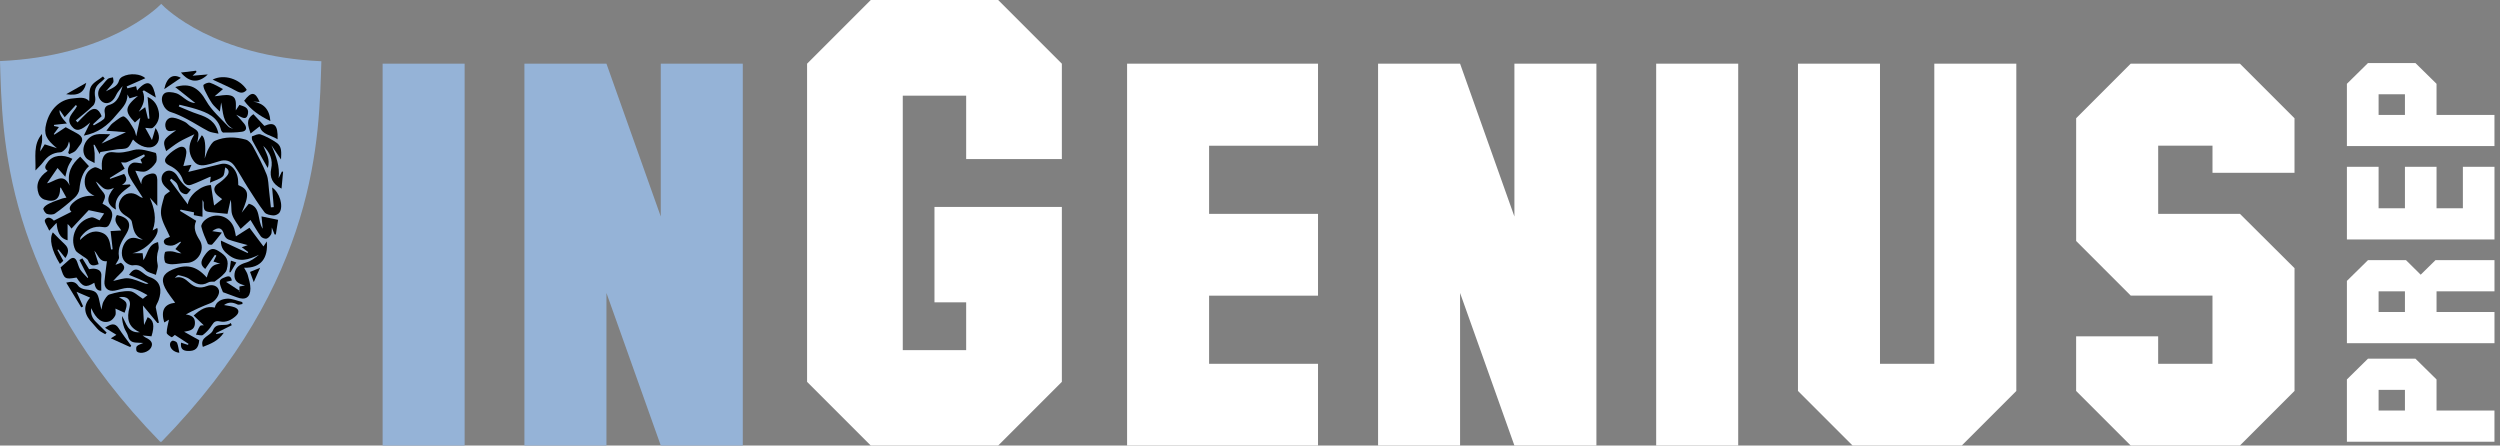 <svg xmlns="http://www.w3.org/2000/svg" width="202" height="36" viewBox="0 0 202 36" fill="none"><rect x="0" y="0" width="202" height="36" fill="#808080" stroke="none"/><g clip-path="url(#clip0_4_53)"><path d="M13.036 35.706C13.036 35.706 12.976 35.618 12.976 35.729C0.203 22.66 0.193 10.975 0 4.935C8.628 4.558 12.669 0.696 13.02 0.319V0.27C13.02 0.27 13.02 0.284 13.026 0.294C13.028 0.293 13.02 0.283 13.02 0.283V0.309C13.372 0.691 17.348 4.573 25.966 4.948C25.771 10.984 25.809 22.633 13.038 35.704L13.036 35.706Z" fill="#95B3D7"></path><path d="M8.412 17.244C8.053 17.168 7.613 17.075 7.167 16.981C6.765 17.412 6.281 17.928 5.777 18.47C5.649 18.32 5.636 18.241 5.461 18.103V19.414C4.758 19.233 4.644 18.647 4.568 18.006C4.371 18.217 4.231 18.369 3.979 18.639C3.832 18.288 3.543 17.895 3.636 17.759C3.854 17.435 4.179 17.635 4.351 17.829C4.841 17.581 5.305 17.346 5.772 17.11C5.517 16.888 5.644 16.622 5.896 16.387C6.373 15.941 6.949 15.777 7.636 15.825C7.14 15.594 6.845 15.248 6.843 14.691C6.841 14.121 7.121 13.712 7.615 13.529C7.8 13.459 8.098 13.689 8.24 13.742C8.24 13.573 8.199 13.279 8.248 13.001C8.346 12.464 8.678 12.229 9.212 12.305C9.766 12.385 10.257 12.266 10.799 12.118C11.335 11.973 11.989 12.204 12.57 12.352C12.649 12.371 12.719 12.922 12.603 13.114C12.424 13.413 12.118 13.702 11.801 13.833C11.537 13.94 11.178 13.813 10.933 13.795C11.049 14.055 11.217 14.433 11.418 14.883C11.421 14.375 11.675 14.182 12.084 14.061C12.515 13.935 12.676 14.074 12.704 14.478C12.704 14.494 12.709 14.511 12.709 14.527V16.635C12.461 16.364 12.28 16.166 12.102 15.971C12.454 16.804 12.692 17.649 12.332 18.619C12.494 18.55 12.598 18.464 12.704 18.417C12.967 18.98 11.755 20.284 10.692 20.459H11.523C11.54 20.634 11.556 20.778 11.586 21.021C11.961 20.476 11.953 19.747 12.771 19.563C12.786 19.768 12.859 19.995 12.803 20.167C12.669 20.57 12.644 20.952 12.737 21.375C12.793 21.631 12.651 21.932 12.598 22.21C12.309 22.084 11.947 22.03 11.75 21.818C11.456 21.502 11.186 21.377 10.753 21.436C10.551 21.464 10.267 21.319 10.111 21.162C9.751 20.8 9.768 20.13 10.085 19.629C10.383 19.16 10.797 19.143 11.265 19.319C11.34 19.347 11.419 19.36 11.541 19.347C10.826 19.102 10.778 18.497 10.649 17.905C10.607 17.712 10.331 17.541 10.13 17.416C9.586 17.075 9.448 16.61 9.769 16.086C10.082 15.574 10.682 15.463 11.189 15.822C11.284 15.888 11.371 15.964 11.543 15.982C11.393 15.751 11.239 15.521 11.093 15.288C10.857 14.909 10.583 14.547 10.406 14.142C10.252 13.787 10.323 13.363 10.687 13.178C10.895 13.072 11.219 13.188 11.487 13.203C11.474 13.173 11.414 13.036 11.35 12.896C11.467 12.803 11.589 12.707 11.71 12.61C11.687 12.563 11.664 12.517 11.641 12.471C11.176 12.685 10.718 12.914 10.245 13.109C10.116 13.162 9.946 13.117 9.782 13.117C9.849 13.234 9.941 13.396 10.077 13.628C9.673 13.879 9.273 14.129 8.873 14.379C8.88 14.403 8.886 14.428 8.895 14.453C9.263 14.324 9.63 14.193 10.029 14.053C10.217 14.331 10.358 14.628 9.858 14.941C10.139 14.922 10.315 14.912 10.492 14.901C10.511 14.936 10.531 14.972 10.551 15.007C9.898 15.501 9.171 15.952 9.372 16.934C8.551 16.498 8.6 15.926 9.209 15.175C8.349 15.599 8.182 14.914 7.734 14.663C7.858 14.86 7.96 15.073 8.108 15.25C8.572 15.809 8.579 15.804 8.281 16.465C9.093 16.849 9.245 17.26 8.885 18.037C8.766 18.293 8.645 18.401 8.318 18.346C7.582 18.226 6.988 18.53 6.544 19.12C6.492 19.189 6.473 19.285 6.464 19.395C6.967 18.905 7.494 18.525 8.228 18.801C8.855 19.036 8.876 19.623 8.976 20.158C9.019 20.153 9.062 20.148 9.103 20.143C9.052 19.689 9 19.236 8.936 18.672C9.171 18.659 9.478 18.639 9.794 18.621C9.602 18.26 9.103 17.926 9.447 17.373C10.429 17.573 10.683 18.108 10.192 18.915C9.847 19.48 9.481 20.029 9.615 20.763C9.648 20.944 9.44 21.167 9.328 21.402C9.468 21.345 9.619 21.288 9.769 21.228C10.171 21.512 10.077 21.782 9.759 22.068C9.536 22.27 9.338 22.501 9.146 22.701C9.576 22.617 9.984 22.447 10.371 22.486C10.831 22.534 11.272 22.762 11.722 22.911C11.798 22.938 11.874 22.959 11.993 22.895C11.743 22.779 11.497 22.656 11.244 22.547C10.978 22.432 10.705 22.324 10.424 22.21C10.773 21.699 11.029 21.663 11.465 21.99C11.664 22.139 11.864 22.309 12.092 22.385C13.041 22.706 13.084 23.495 12.818 24.255C12.742 24.468 12.595 24.659 12.583 24.824C12.667 25.242 12.753 25.662 12.838 26.082C12.798 26.087 12.758 26.092 12.719 26.099C12.319 25.616 11.92 25.133 11.546 24.682C11.575 25.178 11.608 25.705 11.639 26.262C11.735 26.054 11.832 25.842 11.93 25.629C12.406 25.827 12.514 26.307 12.239 27.175C12.046 27.155 11.844 27.135 11.52 27.104C11.674 27.211 11.718 27.254 11.775 27.279C12.246 27.492 12.388 27.765 12.198 28.099C11.999 28.45 11.356 28.643 11.065 28.405C10.989 28.342 10.981 28.069 11.052 27.983C11.155 27.859 11.356 27.818 11.579 27.712C11.356 27.701 11.188 27.691 11.021 27.684C10.668 27.669 10.432 27.542 10.346 27.155C10.293 26.92 10.12 26.717 10.037 26.485C9.931 26.191 9.86 25.88 9.857 25.533C10.216 26.099 10.29 26.915 11.302 26.848C10.323 26.423 10.229 25.717 10.463 24.839C10.63 24.21 10.247 23.88 9.609 24.025C10.302 24.374 10.353 24.5 10.067 25.27C9.817 25.158 9.572 25.045 9.328 24.935C9.328 25.105 9.389 25.333 9.311 25.495C9.22 25.685 9.033 25.895 8.843 25.961C8.265 26.163 7.767 25.791 7.369 24.898C7.307 25.364 7.448 25.71 7.749 26.006C8.041 26.29 8.328 26.583 8.617 26.872C8.58 26.917 8.544 26.96 8.506 27.003C8.332 26.899 8.137 26.816 7.987 26.684C7.802 26.52 7.661 26.307 7.488 26.13C6.853 25.482 6.628 24.794 7.283 24.049C6.871 23.872 6.501 23.711 6.185 23.577C6.337 23.915 6.527 24.338 6.716 24.759C6.666 24.784 6.618 24.811 6.567 24.837C6.168 24.182 5.77 23.528 5.352 22.837C5.775 22.731 6.074 22.726 6.329 23.103C6.438 23.265 6.721 23.367 6.935 23.39C7.744 23.477 7.893 23.594 8.045 24.387C8.078 24.564 8.127 24.738 8.195 25.021C8.265 24.73 8.27 24.525 8.361 24.371C8.488 24.151 8.642 23.852 8.847 23.791C9.376 23.632 9.943 23.495 10.487 23.528C10.821 23.547 11.136 23.893 11.543 24.141C11.631 24.073 11.831 23.916 11.92 23.847C11.659 23.71 11.386 23.538 11.09 23.425C10.837 23.329 10.555 23.247 10.292 23.262C9.949 23.281 9.615 23.42 9.272 23.481C8.731 23.577 8.389 23.268 8.442 22.729C8.494 22.187 8.571 21.648 8.638 21.106C8.017 21.169 7.954 20.606 7.622 20.258C7.734 20.608 7.846 20.957 7.972 21.345C7.615 21.469 7.317 21.565 7.127 21.068C7.059 20.892 6.8 20.79 6.628 20.654C6.446 20.509 6.191 20.4 6.096 20.211C5.575 19.176 6.216 17.817 7.359 17.568C7.579 17.52 7.856 17.735 8.045 17.806C8.167 17.621 8.323 17.384 8.413 17.247L8.412 17.244Z" fill="black"></path><path d="M9.632 6.475C9.66 6.366 9.784 6.254 9.893 6.196C10.483 5.878 11.389 5.966 11.74 6.321C11.252 6.536 10.745 6.761 10.235 6.986C10.255 7.037 10.275 7.089 10.293 7.14C10.517 7.085 10.74 7.029 10.999 6.965C11.027 7.093 11.05 7.198 11.075 7.313C12.024 6.227 12.38 6.776 12.591 7.882C12.239 7.669 11.937 7.485 11.632 7.303C11.596 7.323 11.56 7.343 11.522 7.361C11.793 8 11.568 8.512 11.211 9.026C11.36 8.922 11.508 8.816 11.732 8.661C11.814 9.01 11.884 9.302 11.953 9.595C11.995 9.59 12.036 9.585 12.077 9.58C12.029 9.026 11.981 8.471 11.925 7.831C12.5 8.092 12.722 8.532 12.824 9.015C12.93 9.517 12.752 9.99 12.365 10.314C12.234 10.423 11.937 10.331 11.735 10.331C11.899 10.628 12.092 10.977 12.279 11.314C12.363 11.033 12.449 10.742 12.568 10.342C12.973 10.911 12.91 11.471 12.535 11.757C12.089 12.1 11.277 11.863 10.748 11.27C10.606 11.491 10.507 11.804 10.295 11.934C10.075 12.07 9.746 12.022 9.467 12.063C9.012 12.133 8.559 12.21 8.106 12.285C8.089 12.339 8.071 12.392 8.055 12.447C7.918 12.199 7.779 11.951 7.641 11.703C7.613 11.701 7.584 11.7 7.555 11.698C7.587 11.926 7.635 12.152 7.648 12.382C7.663 12.645 7.645 12.908 7.64 13.173C7.402 13.03 7.097 12.94 6.939 12.736C6.438 12.093 6.926 11.022 7.794 10.86C8.139 10.795 8.508 10.85 8.908 10.85C8.658 11.116 8.442 11.347 8.204 11.602C8.89 11.281 9.533 10.982 10.179 10.681C9.706 10.646 9.204 10.608 8.595 10.564C8.817 10.291 8.933 10.078 9.11 9.945C9.405 9.726 9.877 9.325 10.029 9.415C10.373 9.62 10.586 10.064 10.817 10.433C10.923 10.602 10.948 10.822 11.008 11.008C11.122 10.489 11.231 9.997 11.338 9.511C11.209 9.625 11.055 9.762 10.9 9.899C10.042 8.996 10.072 8.639 11.148 7.747C10.877 7.828 10.68 7.884 10.469 7.947C10.411 7.841 10.353 7.737 10.295 7.632C10.315 8.396 9.799 8.793 9.374 9.317C8.693 10.155 7.918 10.737 6.77 10.96C6.939 10.613 7.112 10.258 7.286 9.901C6.547 10.549 6.185 10.678 5.803 10.216C5.246 9.545 5.972 9.097 6.22 8.573C6.188 8.543 6.158 8.514 6.127 8.486C5.846 8.793 5.567 9.099 5.228 9.471C5.097 9.282 4.957 9.081 4.826 8.892C4.754 9.127 4.947 9.489 5.403 9.978C5.021 10.02 4.694 10.055 4.365 10.089C4.365 10.121 4.363 10.15 4.361 10.182C4.482 10.207 4.601 10.231 4.761 10.264C4.618 10.46 4.482 10.645 4.346 10.83C4.363 10.846 4.38 10.863 4.396 10.88C4.715 10.669 5.034 10.46 5.31 10.278C5.639 10.458 5.92 10.613 6.205 10.765C6.712 11.038 6.773 11.347 6.405 11.79C6.289 11.931 6.201 12.103 6.064 12.217C5.932 12.326 5.752 12.379 5.595 12.457C5.567 12.417 5.538 12.377 5.512 12.338C5.555 12.182 5.613 12.03 5.636 11.871C5.657 11.733 5.641 11.589 5.573 11.433C5.514 11.599 5.491 11.792 5.385 11.919C5.251 12.083 5.054 12.298 4.877 12.305C4.247 12.333 3.821 12.635 3.47 13.12C3.328 13.315 3.141 13.478 2.865 13.773C2.905 12.67 2.655 11.69 3.393 10.822C3.393 11.053 3.421 11.288 3.384 11.514C3.346 11.749 3.245 11.974 3.252 12.235C3.381 12.032 3.507 11.83 3.612 11.662C3.971 11.777 4.287 11.876 4.601 11.977C3.712 11.25 3.518 10.833 3.738 9.978C4.032 8.828 4.839 8.039 5.866 7.955C6.347 7.915 6.869 7.783 7.208 8.173C7.243 7.808 7.169 7.328 7.354 6.993C7.544 6.649 7.987 6.444 8.319 6.178C8.367 6.232 8.413 6.288 8.46 6.343C8.369 6.431 8.286 6.53 8.185 6.602C7.689 6.974 7.592 7.294 7.696 7.899C7.731 8.097 7.665 8.393 7.529 8.527C7.091 8.958 6.597 9.335 6.125 9.732C6.172 9.785 6.216 9.838 6.263 9.889C6.527 9.625 6.785 9.352 7.058 9.097C7.572 8.619 7.959 8.72 8.213 9.392C7.982 9.606 7.749 9.825 7.514 10.041C7.537 10.069 7.559 10.099 7.582 10.129C7.855 9.964 8.151 9.826 8.389 9.62C8.485 9.537 8.498 9.297 8.468 9.144C8.405 8.816 8.483 8.568 8.807 8.482C9.572 8.277 9.693 7.585 9.91 6.955C9.776 7.122 9.63 7.28 9.511 7.457C9.4 7.621 9.331 7.814 9.215 7.973C8.916 8.378 8.498 8.448 8.189 8.16C7.855 7.847 7.846 7.327 8.157 7.003C8.349 6.803 8.503 6.563 8.708 6.379C8.809 6.29 8.987 6.29 9.131 6.249C9.139 6.393 9.207 6.571 9.146 6.672C9.012 6.893 8.814 7.077 8.554 7.378C9.062 7.125 9.498 6.994 9.629 6.477L9.632 6.475Z" fill="black"></path><path d="M17.954 16.093C17.779 15.94 17.548 15.81 17.421 15.611C17.242 15.332 17.29 15.059 17.609 14.848C17.869 14.676 18.117 14.467 18.32 14.231C18.553 13.96 18.528 13.689 18.199 13.528C18.135 13.79 18.153 14.123 17.996 14.261C17.745 14.482 17.378 14.572 16.963 14.762C17.001 14.502 17.015 14.398 17.03 14.282C16.987 14.289 16.963 14.287 16.939 14.297C16.443 14.51 15.956 14.75 15.448 14.929C15.142 15.036 14.891 14.874 14.784 14.56C14.595 14.009 14.24 13.639 13.712 13.384C13.251 13.163 13.213 12.898 13.578 12.533C13.82 12.292 14.112 12.08 14.418 11.928C14.8 11.738 15.093 11.941 15.056 12.368C15.025 12.722 14.899 13.065 14.815 13.418C14.997 13.389 15.2 13.36 15.473 13.318C15.374 13.54 15.304 13.695 15.215 13.89C16.113 13.672 16.971 13.457 17.832 13.255C18.512 13.097 19.107 13.613 19.228 14.461C19.251 14.624 19.244 14.791 19.252 14.953C20.129 15.319 20.167 15.722 19.529 17.184C19.719 16.947 19.907 16.711 20.105 16.461C21.116 16.729 20.762 17.799 21.23 18.483C21.19 18.093 21.159 17.769 21.129 17.485C21.557 17.574 21.965 17.658 22.471 17.762C22.418 18.096 22.352 18.523 22.288 18.949C22.253 18.946 22.218 18.944 22.184 18.941C22.126 18.796 22.068 18.65 21.962 18.382C21.939 18.657 21.969 18.819 21.906 18.93C21.822 19.075 21.681 19.25 21.537 19.282C21.4 19.313 21.162 19.221 21.078 19.103C20.773 18.677 20.514 18.217 20.238 17.769C20.287 17.739 20.272 17.746 20.259 17.756C19.985 18.004 19.714 18.252 19.442 18.498C19.206 18.113 18.894 17.754 18.758 17.336C18.644 16.979 18.735 16.557 18.634 16.142C18.548 16.531 18.462 16.919 18.383 17.278C17.984 17.24 17.574 17.2 17.164 17.161C16.486 17.094 16.452 17.038 16.458 16.37C16.458 16.288 16.361 16.207 16.361 16.124V17.511C16.186 17.476 15.903 17.438 15.663 17.384C15.653 17.382 15.67 17.232 15.678 17.157C15.334 17.086 14.964 17.012 14.598 16.937C14.58 16.97 14.559 17.002 14.539 17.035C14.965 17.296 15.39 17.556 15.853 17.84C15.597 18.382 15.792 18.877 16.129 19.399C16.622 20.163 15.999 21.219 15.103 21.242C14.706 21.252 14.311 21.347 13.914 21.353C13.714 21.357 13.385 21.299 13.337 21.181C13.243 20.945 13.248 20.628 13.33 20.384C13.358 20.299 13.74 20.289 13.949 20.318C14.168 20.35 14.375 20.47 14.658 20.47C14.488 20.35 14.319 20.229 14.17 20.123C14.344 19.912 14.483 19.743 14.621 19.573C14.605 19.556 14.588 19.54 14.572 19.525C14.359 19.636 14.155 19.804 13.931 19.839C13.724 19.872 13.386 19.829 13.299 19.693C13.117 19.412 13.365 19.257 13.634 19.178C13.696 19.159 13.752 19.12 13.729 19.131C13.477 18.546 13.122 17.995 13.023 17.402C12.942 16.916 13.134 16.37 13.273 15.869C13.317 15.704 13.567 15.597 13.739 15.448C13.601 15.319 13.411 15.17 13.259 14.986C12.952 14.621 12.998 14.11 13.337 13.884C13.659 13.667 14.096 13.819 14.339 14.231C14.681 14.81 15.041 15.171 15.422 15.314C15.278 15.469 15.17 15.684 15.048 15.693C14.889 15.704 14.671 15.588 14.569 15.456C14.431 15.279 14.412 15.016 14.286 14.828C14.178 14.669 13.99 14.567 13.838 14.439C13.8 14.479 13.764 14.519 13.727 14.558C14.193 15.188 14.66 15.818 15.175 16.516C15.255 15.764 16.26 14.968 17.045 14.952C17.133 15.521 17.219 16.088 17.298 16.605C17.452 16.484 17.733 16.263 17.956 16.086L17.954 16.093Z" fill="black"></path><path d="M14.231 10.528C13.863 10.563 13.456 10.768 13.363 10.226C13.296 9.829 13.57 9.459 13.97 9.505C14.301 9.543 14.623 9.702 14.931 9.847C15.106 9.928 15.232 10.112 15.4 10.211C16.11 10.629 16.113 10.624 15.938 11.519C16.105 11.249 16.207 11.087 16.308 10.927C16.57 11.124 16.647 11.75 16.539 12.805C16.64 12.539 16.711 12.254 16.85 12.01C16.986 11.771 17.148 11.471 17.373 11.373C18.178 11.024 19.036 11.051 19.864 11.282C20.096 11.347 20.32 11.616 20.446 11.848C20.841 12.577 21.23 13.316 21.535 14.083C21.696 14.481 21.684 14.949 21.739 15.387C21.795 15.842 21.838 16.3 21.888 16.756C21.965 16.75 22.043 16.741 22.121 16.735C22.078 16.222 22.035 15.711 21.987 15.146C22.599 15.549 22.916 16.636 22.59 17.166C22.506 17.303 22.255 17.418 22.091 17.407C21.841 17.391 21.506 17.328 21.375 17.156C20.886 16.515 20.458 15.827 20.021 15.144C19.649 14.562 19.33 13.946 18.93 13.385C18.649 12.992 18.217 12.861 17.728 13.026C17.493 13.104 17.254 13.175 17.014 13.24C16.538 13.367 16.027 13.494 15.676 13.04C15.293 12.544 15.195 11.955 15.442 11.347C15.491 11.226 15.564 11.112 15.706 10.846C15.207 11.094 14.82 11.256 14.464 11.471C14.102 11.691 13.772 11.96 13.426 12.21C13.114 11.383 13.177 11.248 14.23 10.532L14.231 10.528Z" fill="black"></path><path d="M16.822 22.823C16.233 23.156 15.799 22.914 15.329 22.56C15.084 22.377 14.742 22.309 14.435 22.233C14.35 22.213 14.226 22.349 14.124 22.455C14.63 22.274 14.974 22.546 15.294 22.838C15.718 23.222 16.162 23.334 16.711 23.116C17.181 22.927 17.606 23.111 17.693 23.475C17.773 23.809 17.384 24.353 17.032 24.486C16.348 24.748 15.678 25.045 15.015 25.407C15.465 25.475 15.759 25.632 15.752 26.092C15.742 26.743 15.195 26.727 14.874 26.804C15.248 27.014 15.676 27.252 16.099 27.489C16.038 28.142 15.79 28.373 15.19 28.358C14.795 28.347 14.557 28.198 14.631 27.686C14.826 27.75 15.003 27.808 15.179 27.866C15.198 27.838 15.218 27.811 15.236 27.785C14.851 27.535 14.466 27.285 14.126 27.062C14.038 27.127 13.901 27.271 13.863 27.247C13.707 27.153 13.467 27.009 13.469 26.885C13.474 26.537 13.583 26.189 13.653 25.829C13.537 25.897 13.403 25.974 13.269 26.054C12.982 25.075 13.277 24.566 14.152 24.46C13.881 24.07 13.553 23.693 13.335 23.26C12.978 22.555 13.181 22.106 13.911 21.793C15.058 21.302 15.86 21.476 16.706 22.425C16.872 21.861 17.062 21.327 17.799 21.319C17.624 21.258 17.449 21.2 17.247 21.132C17.33 20.965 17.406 20.811 17.482 20.657C17.444 20.633 17.407 20.61 17.369 20.586C17.106 20.968 16.843 21.352 16.582 21.732C16.194 21.416 16.174 21.142 16.533 20.634C16.924 20.079 17.181 19.994 17.637 20.272C18.35 20.707 18.515 21.036 18.318 21.79C18.272 21.972 18.097 22.132 17.951 22.273C17.784 22.435 17.586 22.562 17.331 22.759C17.239 22.769 16.992 22.727 16.825 22.823H16.822Z" fill="black"></path><path d="M17.872 8.261C17.844 8.464 17.814 8.669 17.764 9.016C17.5 8.742 17.283 8.571 17.134 8.353C16.913 8.026 16.728 7.67 16.553 7.315C16.48 7.169 16.394 6.897 16.453 6.849C16.587 6.738 16.835 6.644 16.986 6.693C17.336 6.809 17.659 7.012 18.019 7.196C17.735 7.441 17.515 7.629 17.343 7.778C17.769 7.746 18.203 7.621 18.589 7.708C19.165 7.837 19.056 8.38 19.051 8.92C19.175 8.733 19.252 8.614 19.345 8.475C19.705 8.595 20.139 8.682 20.033 9.198C19.905 9.818 19.495 9.434 19.087 9.267C19.371 9.585 19.571 9.782 19.74 10.003C19.953 10.281 19.95 10.582 19.561 10.643C19.062 10.722 18.546 10.709 18.037 10.712C17.978 10.712 17.88 10.588 17.862 10.507C17.606 9.439 16.743 9.097 15.84 8.811C15.402 8.672 14.95 8.576 14.504 8.461C14.483 8.507 14.463 8.555 14.443 8.601C14.965 8.813 15.478 9.057 16.014 9.229C16.786 9.479 17.444 9.818 17.654 10.8C17.333 10.726 17.058 10.714 16.837 10.598C16.257 10.299 15.708 9.937 15.129 9.634C14.693 9.406 14.243 9.188 13.775 9.046C13.203 8.869 12.829 7.917 13.284 7.546C13.482 7.384 13.94 7.439 14.236 7.535C14.554 7.637 14.813 7.91 15.109 8.094C15.308 8.218 15.521 8.315 15.784 8.327C15.238 7.894 14.693 7.46 14.157 7.035C15.337 6.663 16.055 7.087 16.658 8.151C17.101 8.933 17.835 9.553 18.454 10.231C18.543 10.329 18.71 10.355 18.842 10.415C17.948 9.937 18.046 9.048 17.867 8.261H17.872Z" fill="black"></path><path d="M20.157 18.403C20.553 18.93 20.937 19.441 21.289 19.912C21.359 19.808 21.458 19.659 21.557 19.509C21.678 20.84 21.101 21.669 19.724 21.635C19.829 21.84 19.962 22.015 20.016 22.212C20.117 22.576 20.234 22.951 20.233 23.32C20.228 24.05 19.816 24.285 19.135 24.02C18.783 23.883 18.427 23.759 18.017 23.609C17.667 22.812 17.659 22.604 18.054 22.453C18.302 22.359 18.639 22.144 18.733 22.665C18.545 22.711 18.361 22.756 18.267 22.779C18.614 23.007 18.981 23.248 19.35 23.49C19.332 23.516 19.315 23.543 19.299 23.569C19.315 23.571 19.348 23.574 19.348 23.574V23.148C19.523 23.128 19.571 23.103 19.798 23.057C19.204 22.939 18.882 22.66 18.95 22.119C19.016 21.587 19.381 21.362 19.876 21.216C20.254 21.106 20.593 20.859 20.924 20.585C20.104 20.987 19.307 21.241 18.495 20.62C18.15 20.354 17.831 20.067 17.85 19.438C18.609 19.793 19.31 20.119 20.011 20.446C20.026 20.42 20.041 20.393 20.054 20.365C19.895 20.246 19.735 20.127 19.533 19.977C19.73 19.907 19.886 19.853 20.016 19.805C19.494 19.659 18.96 19.532 18.446 19.35C18.3 19.299 18.15 19.109 18.107 18.955C17.95 18.391 17.662 18.299 17.148 18.677C17.368 18.71 17.597 18.742 17.93 18.791C17.621 19.178 17.397 19.484 17.14 19.755C17.09 19.806 16.817 19.76 16.789 19.694C16.587 19.246 16.387 18.791 16.268 18.317C16.232 18.169 16.41 17.91 16.559 17.784C17.402 17.078 18.606 17.44 18.93 18.484C19.001 18.715 19.032 18.958 19.062 19.099C19.401 18.882 19.765 18.651 20.158 18.403H20.157Z" fill="black"></path><path d="M6.484 12.658C6.721 12.915 6.947 13.162 7.188 13.425C6.651 13.922 6.489 14.579 6.415 15.293C6.39 15.533 6.218 15.805 6.031 15.974C5.53 16.43 5.003 16.862 4.449 17.25C4.29 17.361 3.984 17.354 3.791 17.283C3.65 17.23 3.464 16.925 3.508 16.83C3.589 16.657 3.811 16.526 4.001 16.435C4.332 16.278 4.684 16.162 5.029 16.038C5.137 16 5.256 15.994 5.367 15.972C5.213 15.694 5.064 15.423 4.912 15.152C4.902 15.159 4.859 15.17 4.859 15.184C4.862 16.076 4.446 16.401 3.579 16.124C3.397 16.067 3.194 15.867 3.13 15.686C2.855 14.931 3.107 14.316 3.854 13.803C3.49 13.568 3.707 13.32 3.857 13.101C4.244 12.538 5.076 12.429 5.849 12.833C5.729 13.044 5.586 13.246 5.497 13.471C5.406 13.696 5.367 13.944 5.277 14.284C5.036 14.013 4.829 13.778 4.649 13.575C4.388 13.954 4.098 14.374 3.798 14.81C4.409 14.704 5.117 13.864 5.629 15.004C5.4 13.998 5.772 13.273 6.484 12.656V12.658Z" fill="black"></path><path d="M15.652 25.495C16.191 25.002 16.675 24.695 17.356 24.853C17.47 24.328 17.931 24.162 18.346 24.134C18.748 24.108 19.166 24.308 19.578 24.409C19.583 24.46 19.59 24.511 19.596 24.562C19.459 24.579 19.294 24.653 19.188 24.602C18.821 24.422 18.484 24.374 18.1 24.647C18.422 24.713 18.703 24.734 18.956 24.83C19.323 24.971 19.363 25.25 19.069 25.52C18.7 25.857 18.27 26.082 17.756 25.969C17.439 25.9 17.288 25.994 17.123 26.269C16.941 26.571 16.683 26.846 16.402 27.061C16.286 27.15 16.029 27.054 15.835 27.041C15.939 26.804 16.015 26.546 16.162 26.343C16.222 26.26 16.439 26.29 16.467 26.285C16.233 26.06 15.956 25.793 15.646 25.495H15.652Z" fill="black"></path><path d="M6.418 21.008C6.497 20.963 6.577 20.919 6.656 20.874C6.833 21.16 7.008 21.446 7.197 21.75C7.324 21.737 7.489 21.692 7.646 21.714C7.985 21.762 8.223 21.909 8.189 22.324C8.159 22.684 8.184 23.05 8.184 23.485C7.825 23.514 7.683 23.222 7.618 22.846C6.927 23.271 6.684 23.198 6.185 22.426C5.238 22.588 5.191 22.56 4.897 21.605C5.123 21.403 5.357 21.195 5.593 20.99C5.889 20.73 6.096 20.814 6.233 21.158C6.319 21.373 6.368 21.611 6.496 21.8C6.659 22.043 6.884 22.244 7.083 22.464C7.094 22.441 7.107 22.418 7.121 22.397C6.886 21.935 6.653 21.473 6.418 21.011V21.008Z" fill="black"></path><path d="M21.934 11.743C22.301 12.591 22.628 13.431 22.514 14.402C22.604 14.22 22.691 14.038 22.78 13.858C22.812 13.864 22.843 13.871 22.875 13.876C22.833 14.321 22.792 14.765 22.747 15.24C22.025 14.886 21.762 14.324 21.911 13.641C22.07 12.902 21.802 12.299 21.271 11.788C21.484 12.352 21.876 12.877 21.63 13.572C21.198 12.806 20.788 12.092 20.396 11.366C20.342 11.267 20.335 11.026 20.367 11.013C20.591 10.932 20.869 10.791 21.059 10.861C21.521 11.032 21.972 11.267 22.374 11.553C22.782 11.846 22.733 12.319 22.706 12.887C22.394 12.425 22.165 12.084 21.936 11.743H21.934Z" fill="black"></path><path d="M20.476 9.226C20.744 9.512 21.043 9.832 21.36 10.173C22.155 9.819 22.473 10.084 22.428 11.256C21.893 10.902 21.177 10.902 20.98 10.209C20.759 10.383 20.529 10.563 20.244 10.786C20.071 10.178 19.8 9.68 20.477 9.226H20.476Z" fill="black"></path><path d="M20.978 8.237C20.788 8.226 20.62 8.216 20.451 8.206C21.291 8.351 21.777 8.818 21.846 9.778C20.983 9.372 20.279 8.882 19.727 8.138C20.307 7.379 20.628 7.404 20.978 8.237Z" fill="black"></path><path d="M5.233 19.739C5.542 20.021 5.605 20.375 5.281 20.848C5.082 20.603 4.902 20.38 4.72 20.157C4.692 20.17 4.664 20.185 4.636 20.198C4.788 20.476 4.94 20.752 5.115 21.074C5.051 21.134 4.95 21.228 4.842 21.326C4.15 20.211 3.966 19.282 4.269 18.776C4.601 19.109 4.905 19.438 5.234 19.737L5.233 19.739Z" fill="black"></path><path d="M19.938 7.262C19.676 7.566 19.419 7.531 19.079 7.341C18.495 7.016 17.873 6.758 17.182 6.432C18.093 5.959 19.38 6.374 19.938 7.262Z" fill="black"></path><path d="M17.452 26.914C17.46 26.939 17.472 26.964 17.48 26.988C17.649 26.959 17.819 26.927 18.088 26.879C17.637 27.559 17.014 27.779 16.39 28.03C16.114 27.203 17.012 27.169 17.207 26.688C17.503 25.965 18.231 26.468 18.646 26.096C18.672 26.159 18.698 26.218 18.725 26.279C18.3 26.491 17.875 26.703 17.45 26.914H17.452Z" fill="black"></path><path d="M8.956 27.339C9.187 27.188 9.316 27.105 9.402 27.051C9.095 26.861 8.79 26.672 8.486 26.485C8.948 26.168 9.295 26.057 9.594 26.53C9.9 27.015 10.262 27.466 10.599 27.93C10.574 27.968 10.548 28.006 10.523 28.046C10.027 27.823 9.531 27.598 8.957 27.339H8.956Z" fill="black"></path><path d="M16.789 6.014C16.048 6.74 15.298 6.672 14.62 5.862C15.058 5.807 15.448 5.759 15.837 5.713C15.85 5.748 15.865 5.782 15.878 5.815C15.769 5.92 15.66 6.024 15.561 6.118C15.956 6.085 16.318 6.053 16.787 6.014H16.789Z" fill="black"></path><path d="M5.345 7.613C5.887 7.305 6.43 6.999 6.97 6.693C6.788 7.497 6.314 7.76 5.345 7.613Z" fill="black"></path><path d="M14.612 6.292C14.175 6.588 13.762 6.869 13.273 7.202C13.463 6.253 13.98 5.919 14.612 6.292Z" fill="black"></path><path d="M13.752 27.719C13.773 27.636 13.902 27.516 13.967 27.524C14.091 27.54 14.271 27.611 14.309 27.706C14.402 27.939 14.427 28.2 14.491 28.504C13.987 28.458 13.656 28.069 13.75 27.719H13.752Z" fill="black"></path><path d="M20.504 22.795C20.398 22.504 20.307 22.256 20.203 21.972C20.468 21.863 20.715 21.759 21.018 21.633C20.831 22.056 20.679 22.398 20.504 22.795Z" fill="black"></path><path d="M18.657 21.06C18.813 21.114 18.948 21.16 19.095 21.21C18.928 21.489 18.776 21.746 18.624 22C18.593 22 18.561 22 18.532 22C18.573 21.698 18.613 21.395 18.657 21.06Z" fill="black"></path><path d="M11.973 17.976C11.578 18.112 11.579 17.798 11.55 17.579C11.517 17.33 11.541 17.072 11.541 16.672C11.406 16.91 11.346 17.014 11.284 17.123C11.072 17.021 10.882 16.928 10.693 16.835C11.302 17.431 11.581 18.145 11.75 18.937C11.822 18.618 11.897 18.3 11.971 17.978L11.973 17.976Z" fill="black"></path><path d="M14.341 17.377C14.183 17.02 14.056 16.65 13.899 16.238C13.732 17.468 14.603 19.244 15.527 19.713C15.389 19.237 15.236 18.716 15.094 18.229C15.093 18.23 15 18.315 14.866 18.44C14.678 18.06 14.494 17.726 14.342 17.377H14.341Z" fill="black"></path><path d="M17.32 12.668C18.254 11.902 19.345 12.15 19.816 13.274C20.064 13.864 20.224 14.493 20.42 15.09C20.459 14.957 20.506 14.804 20.598 14.501C20.909 15.058 21.16 15.509 21.413 15.961C21.319 15.523 21.185 15.096 20.967 14.718C20.558 14.008 20.101 13.327 19.634 12.59C19.871 12.502 20.005 12.453 20.173 12.39C18.006 11.737 17.789 11.771 16.931 12.952C17.06 12.858 17.196 12.768 17.32 12.668Z" fill="black"></path><path d="M14.912 26.335C14.874 26.304 14.841 26.262 14.798 26.246C14.521 26.133 14.337 25.983 14.329 25.631C14.319 25.26 14.587 25.183 14.795 25.004C15.243 24.622 15.761 24.404 16.303 24.206C16.528 24.123 16.715 23.934 16.92 23.792C16.528 23.868 16.174 23.991 15.825 24.13C15.488 24.265 15.242 24.207 15.003 23.905C14.836 23.695 14.572 23.562 14.408 23.439C14.598 23.772 15.037 24.214 14.947 24.467C14.83 24.796 14.294 24.978 13.977 25.196C14.033 25.422 14.041 25.738 14.187 25.97C14.322 26.185 14.603 26.31 14.818 26.477C14.85 26.429 14.879 26.383 14.912 26.337V26.335Z" fill="black"></path><path d="M18.636 25.305C18.012 25.467 17.252 24.892 16.764 25.657C17.381 25.596 18.012 25.533 18.646 25.47C18.642 25.416 18.639 25.361 18.636 25.305Z" fill="black"></path><path d="M195.167 28.98L196.872 30.659V33.17H201.552V35.691H189.629V30.659L191.333 28.98H195.165H195.167ZM194.319 31.502H192.191V33.17H194.319V31.502Z" fill="white"></path><path d="M201.554 21.018V23.539H196.873V25.209H201.554V27.728H189.63V22.696L191.335 21.018H194.403L195.592 22.196L196.789 21.018H201.554ZM194.319 23.539H192.191V25.209H194.319V23.539Z" fill="white"></path><path d="M201.554 13.48V19.348H189.63V13.48H192.191V16.827H194.319V13.48H196.873V16.827H199.001V13.48H201.554Z" fill="white"></path><path d="M195.167 5.094L196.872 6.772V9.285H201.552V11.804H189.629V6.772L191.333 5.094H195.165H195.167ZM194.319 7.615H192.191V9.285H194.319V7.615Z" fill="white"></path><path d="M37.542 35.999H30.916V5.145H37.542V35.999Z" fill="#95B3D7"></path><path d="M60.017 35.999H53.391L49.001 23.671V35.999H42.373V5.145H49.001L53.391 17.496V5.145H60.017V35.999Z" fill="#95B3D7"></path><path d="M85.798 30.853L80.652 36H70.358L65.212 30.853V5.147L70.358 0H80.652L85.798 5.147V12.854H78.066V7.732H72.944V28.292H78.066V24.427H75.505V16.72H85.798V30.853Z" fill="white"></path><path d="M106.496 35.999H91.069V5.145H106.496V11.773H97.695V17.281H106.496V23.888H97.695V29.396H106.496V36.001V35.999Z" fill="white"></path><path d="M128.99 35.999H122.364L117.974 23.671V35.999H111.348V5.145H117.974L122.364 17.496V5.145H128.99V35.999Z" fill="white"></path><path d="M140.447 35.999H133.819V5.145H140.447V35.999Z" fill="white"></path><path d="M162.92 31.589L158.509 35.999H149.687L145.276 31.589V5.145H151.903V29.393H156.292V5.145H162.918V31.589H162.92Z" fill="white"></path><path d="M185.395 31.588L180.984 35.999H172.162L167.751 31.588V27.177H174.379V29.393H178.768V23.884H172.163L167.753 19.473V9.554L172.163 5.143H180.985L185.396 9.554V13.964H178.77V11.771H174.381V17.279H180.987L185.398 21.669V31.588H185.395Z" fill="white"></path></g><defs><clipPath id="clip0_4_53"><rect width="201.554" height="36" fill="white"></rect></clipPath></defs></svg>